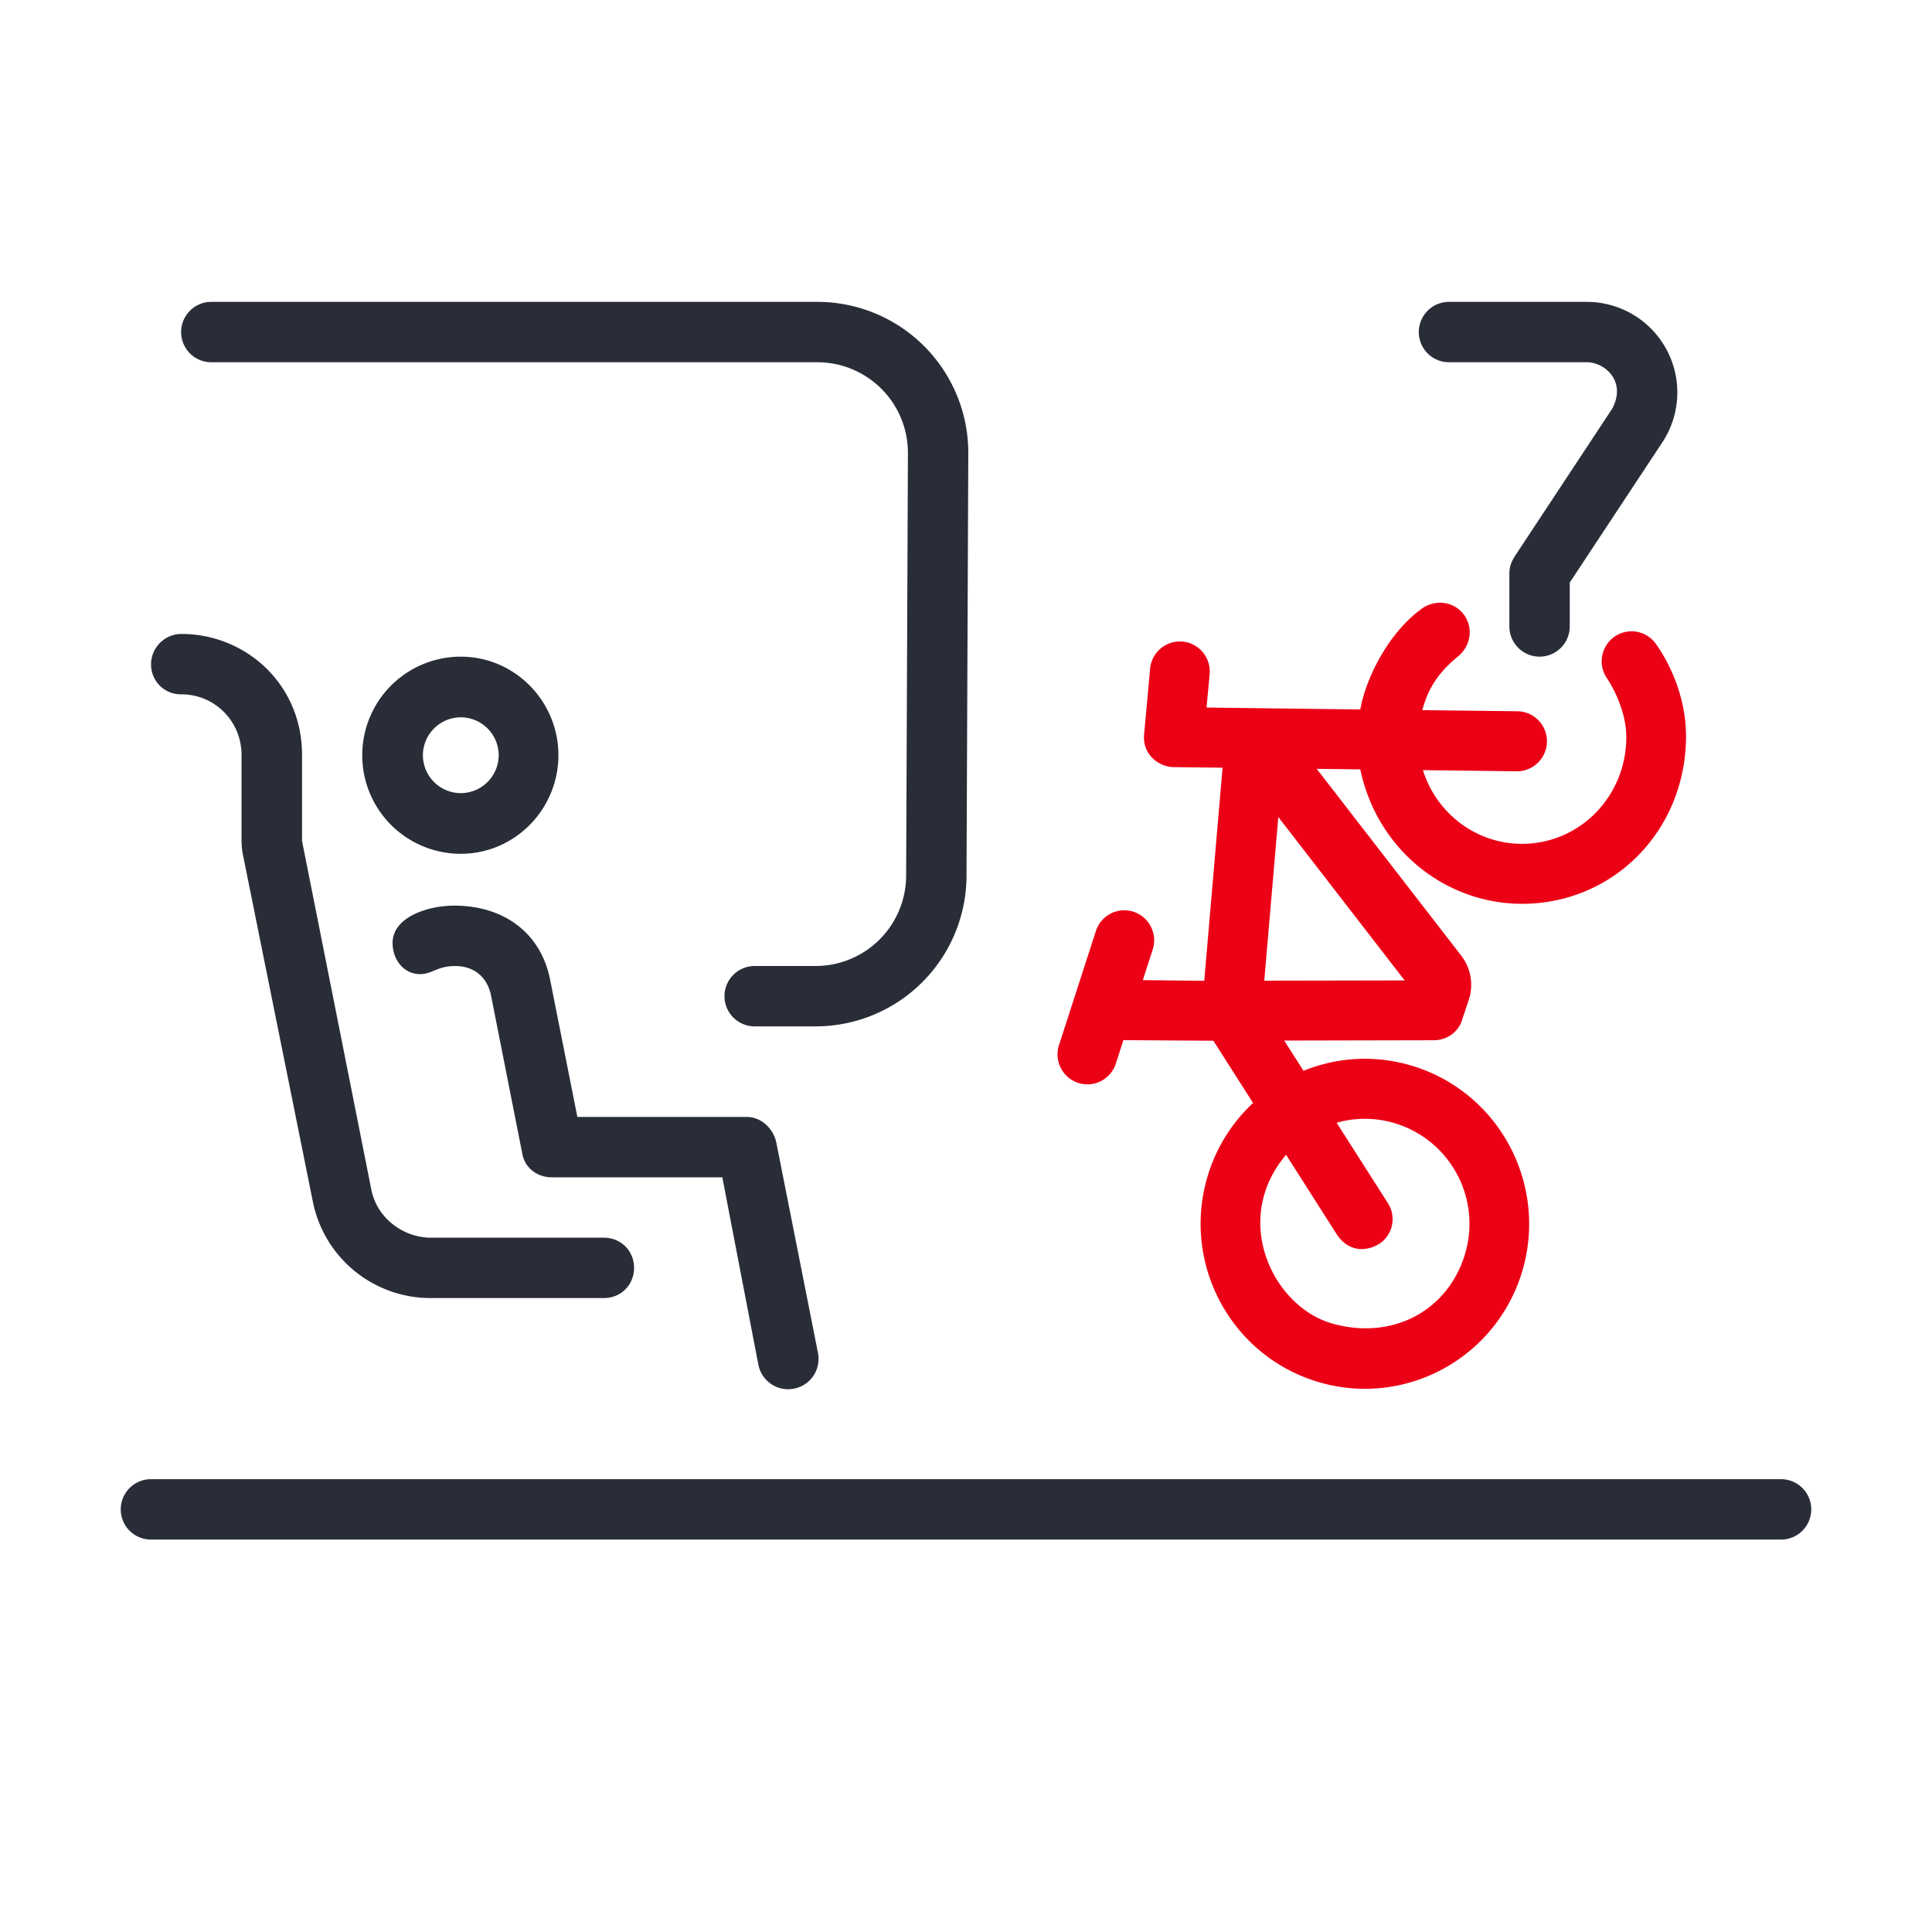<svg xmlns="http://www.w3.org/2000/svg" id="travel-bike-in-train" width="64" height="64" viewBox="0 0 64 64"><g fill="none" fill-rule="evenodd" class="symbols"><g class="icon-style" transform="translate(4 10)"><path fill="#282D37" fill-rule="nonzero" d="M11.045 20c1.632 0 2.857.888 3.174 2.431l.907 4.57h5.619c.47 0 .878.385.973.855l1.38 6.97a1.006 1.006 0 0 1-1.977.376L19.928 29h-5.65c-.471 0-.88-.296-.973-.767l-1.036-5.242c-.125-.628-.565-.99-1.193-.99-.596 0-.753.268-1.161.268-.534 0-.91-.47-.91-1.036 0-.847 1.16-1.233 2.04-1.233Zm-9.038-9c2.13 0 3.999 1.66 3.999 4.01v2.851l2.298 11.56c.182.91 1.034 1.579 1.974 1.579h5.726c.564 0 1 .436 1 1 0 .564-.436 1-1 1h-5.726a3.975 3.975 0 0 1-3.916-3.203l-2.33-11.56a3.224 3.224 0 0 1-.031-.376V15.01c0-1.128-.898-2.01-1.994-2.01a.985.985 0 0 1-1.003-.997A1.01 1.01 0 0 1 2.007 11ZM23.076 0a5 5 0 0 1 5 5v.021l-.059 14a5 5 0 0 1-5 4.979H21a1 1 0 0 1 0-2h2.017a3 3 0 0 0 3-2.987l.059-14V5a3 3 0 0 0-3-3H3a1 1 0 0 1 0-2h20.076ZM11.265 11.753c1.789 0 3.233 1.476 3.233 3.265 0 1.789-1.444 3.265-3.233 3.265A3.263 3.263 0 0 1 8 15.018a3.263 3.263 0 0 1 3.265-3.265Zm0 2.009a1.26 1.26 0 0 0-1.256 1.256 1.26 1.26 0 0 0 1.256 1.256 1.26 1.26 0 0 0 1.255-1.256 1.26 1.26 0 0 0-1.255-1.256ZM48.564 2c.613 0 1.33.652.834 1.551l-3.233 4.898c-.11.179-.165.357-.165.533v1.77a1 1 0 1 0 2 0V9.298l3.067-4.645A3 3 0 0 0 48.564 0H44a1 1 0 0 0 0 2h4.564ZM1 39a1 1 0 0 0 0 2h54a1 1 0 0 0 0-2H1Z" class="base"/><path fill="#EC0016" d="m42.54 22.496-4.65-.073.56-5.412 4.09 5.485Zm-2.377 8.4c.44.652 1.097.516 1.447.267a.98.98 0 0 0 .24-1.31l-1.645-2.683a3.43 3.43 0 0 1 2.005.076 3.481 3.481 0 0 1 2.147 4.42c-.622 1.816-2.439 2.74-4.401 2.156-1.963-.585-3.315-3.491-1.444-5.619l1.651 2.694Zm10.89-19.404a.985.985 0 0 0-1.378-.25.996.996 0 0 0-.248 1.382c.043.062.612.962.595 1.946-.034 1.912-1.55 3.47-3.455 3.47-1.567 0-2.879-1.06-3.3-2.498l3.107.092a.994.994 0 0 0 1.017-.966.993.993 0 0 0-.96-1.022l-3.151-.092c.172-.564.41-1.122 1.22-1.764.431-.341.528-.951.201-1.391-.328-.44-.94-.513-1.385-.202-1.086.76-1.87 2.207-2.088 3.296-.002.003-1.7-.047-5.092-.15l.122-1.101a.994.994 0 0 0-.877-1.097.992.992 0 0 0-1.092.88l-.236 2.17c-.076.7.507 1.09.954 1.102l1.625.048-.73 7.048-2.034-.058.345-1.008a.995.995 0 0 0-.613-1.262.988.988 0 0 0-1.258.616l-1.288 3.757a.994.994 0 0 0 .614 1.263.988.988 0 0 0 1.257-.616l.265-.774 2.98.072 1.278 2.084a5.445 5.445 0 0 0-1.51 2.287c-.978 2.855.533 5.965 3.374 6.947 2.84.982 5.937-.534 6.916-3.387.974-2.854-.535-5.962-3.374-6.947a5.392 5.392 0 0 0-3.716.064l-.622-1.013 4.963.076a.988.988 0 0 0 .907-.562l.269-.763a1.585 1.585 0 0 0-.225-1.46l-4.681-6.272 1.444.043c.522 2.718 2.815 4.547 5.374 4.547 2.996 0 5.38-2.38 5.433-5.457.03-1.71-.874-2.973-.948-3.078Z" class="pulse" transform="rotate(-1 41.5 23.004)"/></g></g></svg>